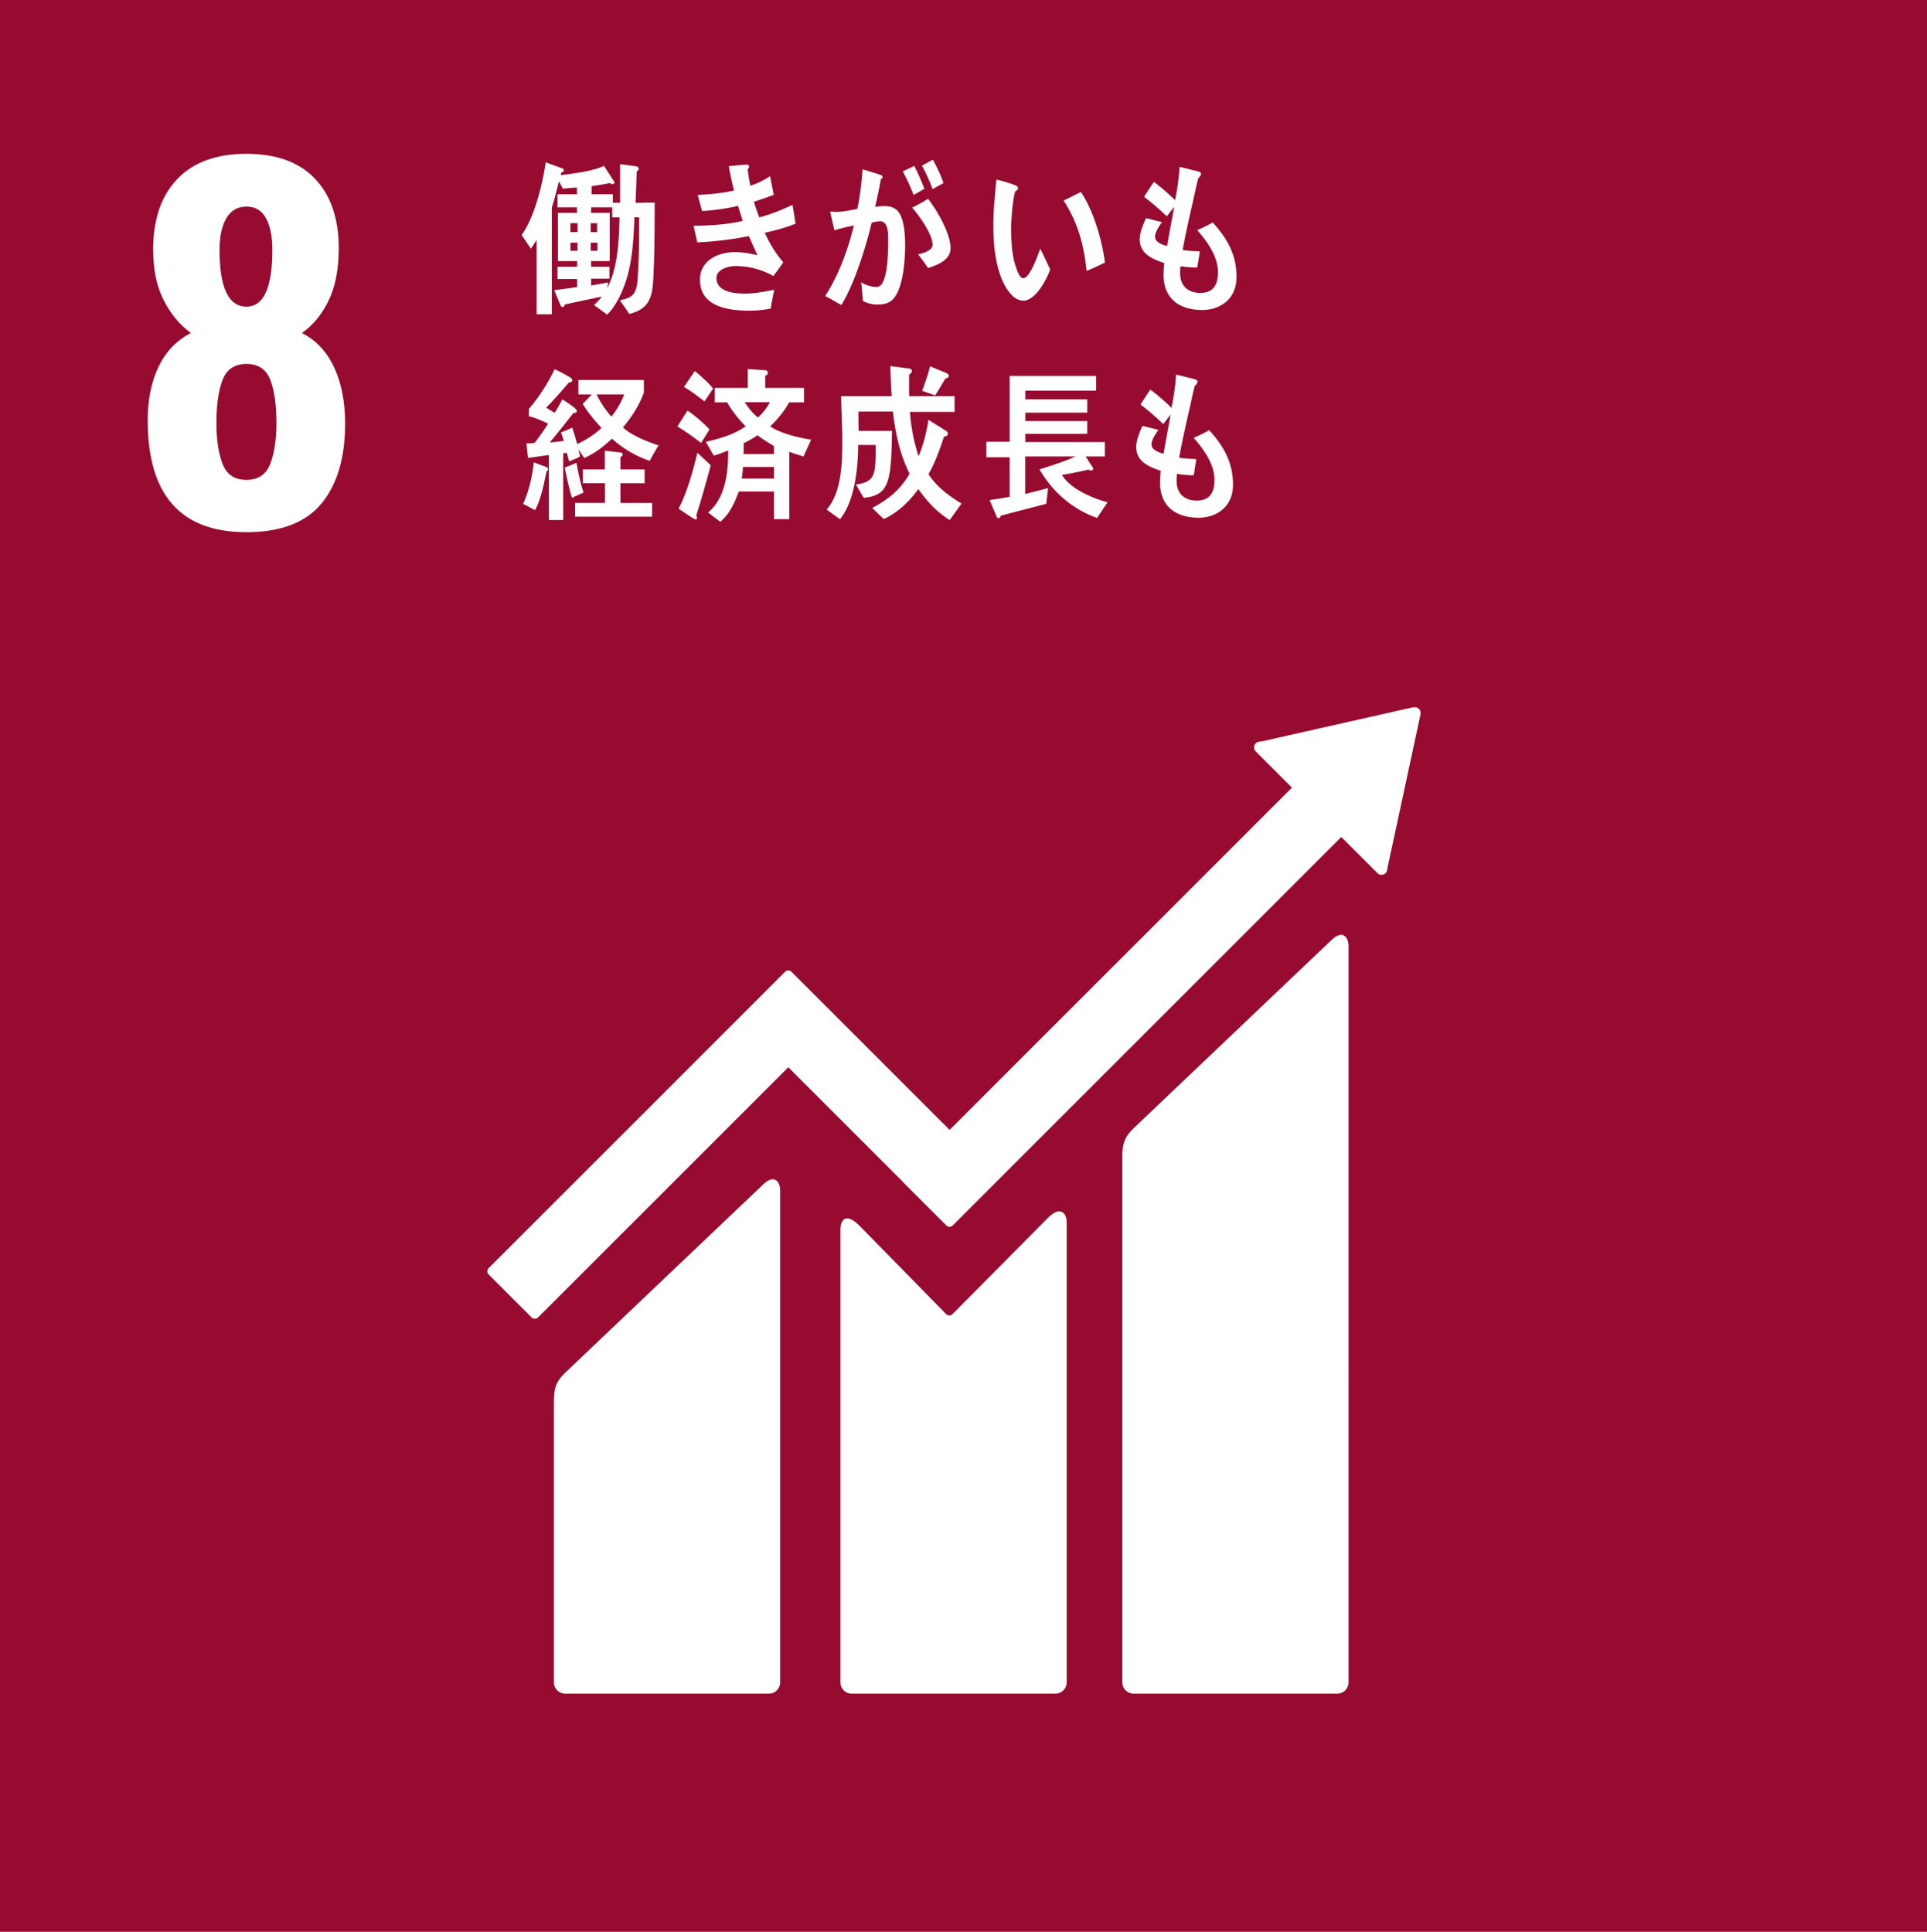 <svg xmlns="http://www.w3.org/2000/svg" xml:space="preserve" width="163.889" height="164.332"><path fill="#970B31" d="M-1.126-1.643H164.85v165.976H-1.126z"/><path fill="#FFF" d="M12.562 35.755c0-1.754.309-3.275.928-4.565.619-1.289 1.535-2.244 2.746-2.863-.953-.696-1.728-1.631-2.32-2.804-.594-1.174-.889-2.599-.889-4.275 0-2.579.683-4.584 2.049-6.015 1.367-1.432 3.328-2.147 5.881-2.147s4.5.709 5.841 2.127c1.341 1.419 2.012 3.392 2.012 5.919 0 1.753-.284 3.224-.851 4.41-.568 1.187-1.329 2.115-2.283 2.785 1.212.619 2.128 1.6 2.747 2.94.619 1.341.928 2.927.928 4.757 0 2.916-.671 5.184-2.011 6.809-1.341 1.625-3.469 2.438-6.383 2.438-5.598 0-8.395-3.172-8.395-9.516m10.426 3.694c.348-.914.521-2.07.521-3.461 0-1.549-.174-2.773-.521-3.676-.349-.903-1.025-1.354-2.031-1.354s-1.684.458-2.031 1.374c-.348.916-.521 2.133-.521 3.656 0 1.391.174 2.547.521 3.461.348.916 1.025 1.373 2.031 1.373s1.683-.457 2.031-1.373m.174-18.201c0-1.135-.182-2.031-.543-2.689-.36-.657-.914-.986-1.662-.986s-1.315.329-1.702.986c-.388.658-.581 1.554-.581 2.689 0 3.225.761 4.836 2.283 4.836 1.47 0 2.205-1.611 2.205-4.836M113.186 80.021l-16.78 15.961c-.633.631-.957 1.094-.957 2.398v44.736c0 .525.428.955.957.955h17.333c.528 0 .955-.43.955-.955V80.423c0-.527-.413-1.492-1.508-.402M64.846 100.816l-16.782 15.961c-.631.631-.956 1.094-.956 2.395v23.945c0 .523.43.953.956.953h17.334c.529 0 .956-.43.956-.953v-41.898c0-.53-.417-1.497-1.508-.403"/><path fill="#FFF" d="M120.812 60.664a.476.476 0 0 0-.141-.365.51.51 0 0 0-.312-.135l-.093.006-.137.008-12.849 2.898-.233.023a.49.49 0 0 0-.25.822l.146.146 2.934 2.934-29.113 29.114-13.447-13.448a.383.383 0 0 0-.548 0l-3.647 3.65c-.003 0-.003.004-.003.004l-21.557 21.551a.392.392 0 0 0 0 .547l3.654 3.652c.149.15.393.15.543 0L67.046 90.79l9.758 9.758c.01.016.016.031.03.047l3.65 3.646a.385.385 0 0 0 .547 0l33.043-33.043 3.081 3.08a.486.486 0 0 0 .827-.318l.002-.041 2.822-13.115.006-.14z"/><path fill="#FFF" d="m89.111 103.619-8.119 8.186a.389.389 0 0 1-.523-.02l-7.354-7.498c-1.347-1.342-1.638-.254-1.638.273v38.555c0 .525.424.955.951.955h17.336c.525 0 .955-.43.955-.955V103.92c0-.526-.416-1.495-1.608-.301M55.549 23.917c-.097 1.69-.58 2.41-2.028 2.791l-.798-1.168c1.015-.199 1.402-.467 1.498-1.724.135-1.762.135-3.551.135-5.328h-.399c-.063 1.637-.146 3.283-.555 4.852-.313 1.181-.931 2.621-1.763 3.423l-1.108-.802c.216-.241.458-.465.651-.735-1.049.228-2.1.44-3.15.679-.011.112-.072.211-.182.211-.094 0-.168-.099-.202-.195l-.509-1.243c.654-.07 1.293-.169 1.943-.254v-.689h-1.664V22.69h1.664v-.48h-1.63v-4.1h1.617v-.467h-1.651V16.53h1.651v-.578c-.396.027-.795.058-1.194.099l-.338-.619c-.145.547-.275 1.112-.433 1.662-.027.1-.173.522-.173.592v9.048h-1.289v-6.341a7.77 7.77 0 0 1-.493.762l-.785-1.168c1.086-1.482 1.763-4.273 2.051-6.176l1.425.52c.049.015.119.099.119.17 0 .113-.156.168-.229.183l-.048.211c.929-.099 2.871-.351 3.681-.791l.903 1.397c0 .113-.084.154-.168.154a.324.324 0 0 1-.217-.082c-.519.109-1.05.182-1.567.266v.691h1.807v.721h.618v-3.287l1.352.183c.084.014.229.072.229.199 0 .114-.085.198-.172.239-.022.888-.058 1.789-.095 2.677.543-.011 1.086-.027 1.629-.027-.014 2.229 0 4.455-.133 6.682m-6.43-4.932h-.604v.758h.604v-.758zm0 1.66h-.604v.693h.604v-.693zm1.664-1.66h-.544v.758h.544v-.758zm.024 1.66h-.567v.693h.567v-.693zm1.266-2.156v-.846h-1.797v.467h1.58v4.1h-1.58v.479h1.555v1.017h-1.555v.578c.485-.072.951-.17 1.437-.254l-.074.479c.906-1.721 1.013-4.045 1.05-6.02h-.616zM65.046 19.799c.414.932.935 1.777 1.57 2.51-.265.408-.554.791-.843 1.172a6.566 6.566 0 0 0-3.26-.848c-.492 0-1.578.239-1.578 1.016 0 1.24 1.664 1.326 2.424 1.326.88 0 1.64-.17 2.496-.324-.119.535-.215 1.07-.313 1.607-.59.096-1.183.168-1.769.168-1.537 0-4.239-.197-4.239-2.621 0-1.765 1.715-2.356 2.955-2.356.726 0 1.231.114 1.93.254-.239-.535-.494-1.07-.724-1.619a28.591 28.591 0 0 1-4.389.533l-.315-1.408c1.401-.027 2.813-.086 4.188-.422a24.193 24.193 0 0 1-.402-1.271 18.333 18.333 0 0 1-3.062.435c-.133-.449-.252-.914-.373-1.365 1.025-.057 2.062-.14 3.087-.381a24.231 24.231 0 0 1-.445-2.072c.494-.041.99-.1 1.481-.127h.05c.086 0 .192.043.192.17 0 .086-.06.17-.12.225.061.466.133.931.229 1.396.58-.168 1.146-.465 1.679-.805.098.522.216 1.045.312 1.58-.554.211-1.119.409-1.687.592.131.451.289.887.458 1.325.964-.239 1.904-.635 2.822-1.057.108.537.168 1.072.265 1.594-.854.351-1.738.578-2.619.773M75.933 25.466c-.371.381-.878.438-1.36.438-.4 0-.81-.114-1.183-.297-.049-.534-.083-1.057-.144-1.592.41.254.867.394 1.326.394.975 0 .965-3.172.965-3.974 0-.578.01-1.608-.678-1.608-.24 0-.482.057-.724.114-.479 2.042-1.507 5.312-2.582 7.005-.47-.253-.902-.537-1.373-.761 1.122-1.733 1.942-3.918 2.438-6.004a19.45 19.45 0 0 0-1.653.408l-.351-1.51c0-.07.084-.084.119-.084.109 0 .204.03.314.03.615 0 1.254-.127 1.871-.256.229-1.098.361-2.225.434-3.356.359.086.71.199 1.061.313.158.054.338.099.494.168.062.029.157.072.157.17 0 .086-.086.127-.144.154a39.252 39.252 0 0 1-.497 2.383c.243-.03.483-.071.725-.071.822 0 1.316.254 1.593 1.198.194.634.241 1.466.241 2.144.001 1.278-.179 3.706-1.049 4.594m1.764-8.88a15.641 15.641 0 0 0-.918-2.002l.975-.467c.328.621.604 1.27.859 1.948l-.916.521zm1.23 6.218c-.267-.412-.556-.791-.845-1.17.35-.072 1.231-.285 1.231-.82 0-.901-1.185-2.538-1.737-3.145.459-.234.916-.476 1.351-.758.722.916 1.918 2.932 1.918 4.2 0 1.057-1.218 1.452-1.918 1.693m.386-6.714a14.152 14.152 0 0 0-.905-2l.928-.506c.351.633.664 1.281.906 1.986l-.929.52zM87.11 25.57c-.351.024-.687-.123-.96-.371-1.09-1.026-1.508-3.031-1.616-4.58a22.809 22.809 0 0 1 .08-3.877c.035-.496.073-.978.137-1.464.384.085 1.404.369 1.732.556a.18.18 0 0 1 .096.151c.011.15-.126.248-.233.283-.215.736-.313 2.072-.345 2.863-.028.598.013 1.186.056 1.793.043.617.162 1.29.375 1.863.09.269.304.899.603.879.578-.041 1.22-1.935 1.442-2.519l.839 1.765c-.319.957-1.255 2.593-2.206 2.658m5.303-2.524c-.231-2.268-.76-4.138-1.95-5.982.498-.231.969-.504 1.473-.725 1.056 1.57 1.785 4.043 2.039 5.996a23.18 23.18 0 0 1-1.562.711M102.31 26.37c-1.69.014-3.33-.703-3.353-2.978 0-.336.035-.675.061-1.011-.882-.313-2.066-.705-2.088-2.016 0-.566.314-1.312.532-1.807.456.1.916.239 1.362.338-.205.286-.59.834-.59 1.243.01.494.696.705 1.024.791.192-1.116.407-2.215.603-3.329-.219.268-.42.536-.627.805-.615-.607-1.267-1.144-1.933-1.666.269-.424.544-.844.834-1.267a16.995 16.995 0 0 1 1.797 1.55 18.54 18.54 0 0 0 .388-2.82c.385.07.784.186 1.17.283.156.028.328.07.481.127.084.027.169.07.169.182 0 .154-.146.297-.229.367-.086.311-.157.65-.229.957-.146.664-.291 1.326-.446 1.99-.228 1.041-.47 2.1-.651 3.156.481.086.977.086 1.459.127l-.218 1.37c-.469 0-.953-.045-1.422-.116-.037.213-.037.41-.037.623.013 1.183.834 1.663 1.75 1.649 1.024-.017 1.483-.635 1.47-1.806-.011-1.353-.988-2.649-1.769-3.541.457-.18.902-.406 1.323-.644 1.158 1.281 2.004 2.634 2.024 4.58.03 1.904-1.359 2.836-2.855 2.863M46.485 40.091c-.214 1.018-.485 2.451-.983 3.299l-1.011-.525c.474-1.027.796-2.379.902-3.535l1.092.41c.084.029.131.098.131.197 0 .068-.082.127-.131.154m8.765-.888a9.32 9.32 0 0 1-3.207-1.889c-.733.707-1.461 1.242-2.353 1.652l-.496-.748.142.617c-.297.17-.617.281-.939.41-.059-.24-.13-.494-.189-.732l-.309.057v5.666h-1.223v-5.527c-.594.074-1.174.172-1.77.24l-.13-1.225c.235-.029.487.016.711-.072a20.71 20.71 0 0 0 1.129-1.607c-.534-.266-1.069-.506-1.64-.633v-.623c.867-1 1.593-2.152 2.195-3.38.418.183.834.409 1.235.647.099.057.265.141.265.297 0 .141-.203.182-.287.182-.629.734-1.254 1.465-1.936 2.145.248.143.487.295.723.436.238-.367.453-.748.653-1.143.193.115 1.236.764 1.236.988 0 .154-.179.186-.272.154-.676.846-1.343 1.707-2.039 2.537.399-.041.793-.098 1.197-.139-.072-.24-.146-.494-.238-.723.319-.127.642-.266.963-.406.153.465.287.93.416 1.395.664-.309 1.519-.832 2.065-1.379-.582-.637-1.142-1.285-1.592-2.045l.782-.805h-1.149v-1.229h5.567v1.062c-.354 1.057-1.105 2.184-1.781 2.973.736.705 2.115 1.225 3.027 1.537-.27.423-.508.874-.756 1.31m-6.604 3.146c-.261-.832-.438-1.705-.617-2.566l1-.412c.153.863.33 1.707.603 2.525l-.986.453zm.261 1.604v-1.17h2.541v-1.674h-1.876v-1.172h1.864v-1.592c.321.041.653.066.976.109.141.016.283.016.428.059.057.014.117.057.117.141 0 .113-.106.197-.191.227v1.057h2.057v1.172h-2.057v1.674h2.697v1.17h-6.556zm1.829-10.403a8.424 8.424 0 0 0 1.26 1.891 6.933 6.933 0 0 0 1.092-1.891h-2.352zM59.63 37.681c-.653-.494-1.317-.988-2.021-1.398l.857-1.35c.5.295 1.471 1.139 1.877 1.604l-.713 1.144zm-.416 6.174a.427.427 0 0 1 .058.213c0 .07-.058.125-.116.125-.107 0-1.285-.816-1.449-.928.676-1.199 1.281-3.357 1.603-4.752l1.141 1.07c-.394 1.44-.785 2.86-1.237 4.272m.701-9.711c-.569-.439-1.142-.875-1.746-1.23l.927-1.35c.379.311 1.282 1.098 1.553 1.495l-.734 1.085zm8.421 4.68a11.822 11.822 0 0 1-1.203-.395v5.734h-1.306V41.81h-2.992c-.391 1.045-.772 1.889-1.575 2.58l-1.035-.789c1.461-1.24 1.709-3.314 1.709-5.285-.403.166-.808.336-1.235.438l-.664-1.17c1.129-.258 2.399-.605 3.383-1.324a10.09 10.09 0 0 1-1.578-2.031h-1.047v-1.227h2.806v-1.608l1.496.099c.094 0 .221.099.221.228 0 .138-.139.211-.235.238v1.043h3.303v1.227h-1.272c-.426.789-.996 1.453-1.603 2.043.843.59 2.495.988 3.481 1.129l-.654 1.423zm-2.509.902h-2.636c-.024.324-.06.66-.106.986h2.742v-.986zm0-1.779a15.88 15.88 0 0 1-1.399-.914c-.38.252-.771.467-1.177.676 0 .312 0 .607-.011.916h2.587v-.678zm-2.493-3.735c.323.492.688.959 1.13 1.299.4-.34.746-.807 1.019-1.299h-2.149zM80.765 44.244c-1.112-.73-1.845-1.494-2.666-2.643-.785 1.107-1.785 2.027-2.933 2.555l-.988-.945c1.291-.678 2.377-1.51 3.183-2.916-.819-1.621-1.205-3.418-1.424-5.285h-2.931v.07c0 .531.014 1.053.014 1.58h2.846c-.025 1.078-.025 2.166-.156 3.234-.231 1.752-.783 2.309-2.254 2.457l-.664-1.137c1.459-.172 1.651-.746 1.676-2.389l.011-.973h-1.494c0 2.025-.315 4.811-1.544 6.32l-1.135-.82c1.24-1.436 1.328-3.82 1.328-5.756 0-1.295-.075-2.602-.098-3.896h4.305c-.07-.846-.094-1.708-.118-2.555l1.577.201c.087.013.255.058.255.203 0 .129-.132.256-.228.301-.013.344-.013.672-.013 1.018 0 .273 0 .561.013.832h3.858v1.338h-3.799c.095 1.291.336 2.559.737 3.766.397-.906.685-2.084.842-3.09l1.507.945c.075.043.147.16.147.26 0 .156-.242.215-.336.23-.365 1.109-.752 2.211-1.318 3.188.726 1.121 1.774 1.865 2.812 2.5l-1.012 1.407zM80.4 32.208c-.289.477-.564.963-.869 1.422l-1.109-.389c.265-.674.498-1.362.677-2.082l1.399.574c.086.045.194.116.194.245 0 .143-.194.217-.292.23M93.305 44.06c-1.968-.689-3.716-2.094-4.896-4.131 1.031-.326 2.06-.643 3.056-1.098h-4.267v3.193l1.943-.498-.158 1.334c-1.281.332-2.574.664-3.857 1.008-.033.094-.113.217-.217.217-.045 0-.101-.043-.125-.096l-.616-1.447c.571-.092 1.143-.162 1.702-.287V38.9h-1.979v-1.32h1.979v-5.6h7.357v1.25h-6.019v.742h5.262v1.129h-5.262v.717h5.262v1.088h-5.262v.703h6.76v1.223h-1.635l.653 1.002a.187.187 0 0 1-.184.195.489.489 0 0 1-.23-.082c-.742.178-1.498.33-2.25.453.72 1.225 2.696 2.021 3.875 2.326l-.892 1.334zM102.009 44.041c-1.687.016-3.329-.703-3.353-2.977 0-.338.035-.676.061-1.014-.881-.311-2.064-.703-2.088-2.018 0-.564.312-1.307.532-1.803.456.1.916.238 1.362.336-.205.285-.59.834-.59 1.244.012.492.696.703 1.024.789.192-1.115.407-2.215.603-3.33-.218.271-.421.537-.627.805A22.614 22.614 0 0 0 97 34.409c.269-.422.547-.846.835-1.268.641.48 1.241 1.002 1.796 1.549.192-.916.34-1.875.388-2.817.385.069.783.182 1.17.28.157.031.328.072.481.129.084.029.17.07.17.184 0 .156-.147.297-.229.365-.086.311-.157.648-.229.959-.146.664-.29 1.324-.446 1.988-.228 1.041-.47 2.102-.652 3.158.484.084.978.084 1.459.127l-.217 1.365c-.469 0-.953-.041-1.422-.113-.037.211-.037.41-.037.621.013 1.186.834 1.666 1.75 1.65 1.024-.016 1.484-.637 1.472-1.805-.013-1.352-.991-2.65-1.771-3.537.455-.184.901-.408 1.323-.648 1.158 1.283 2.004 2.633 2.024 4.582.03 1.904-1.359 2.833-2.856 2.863"/></svg>